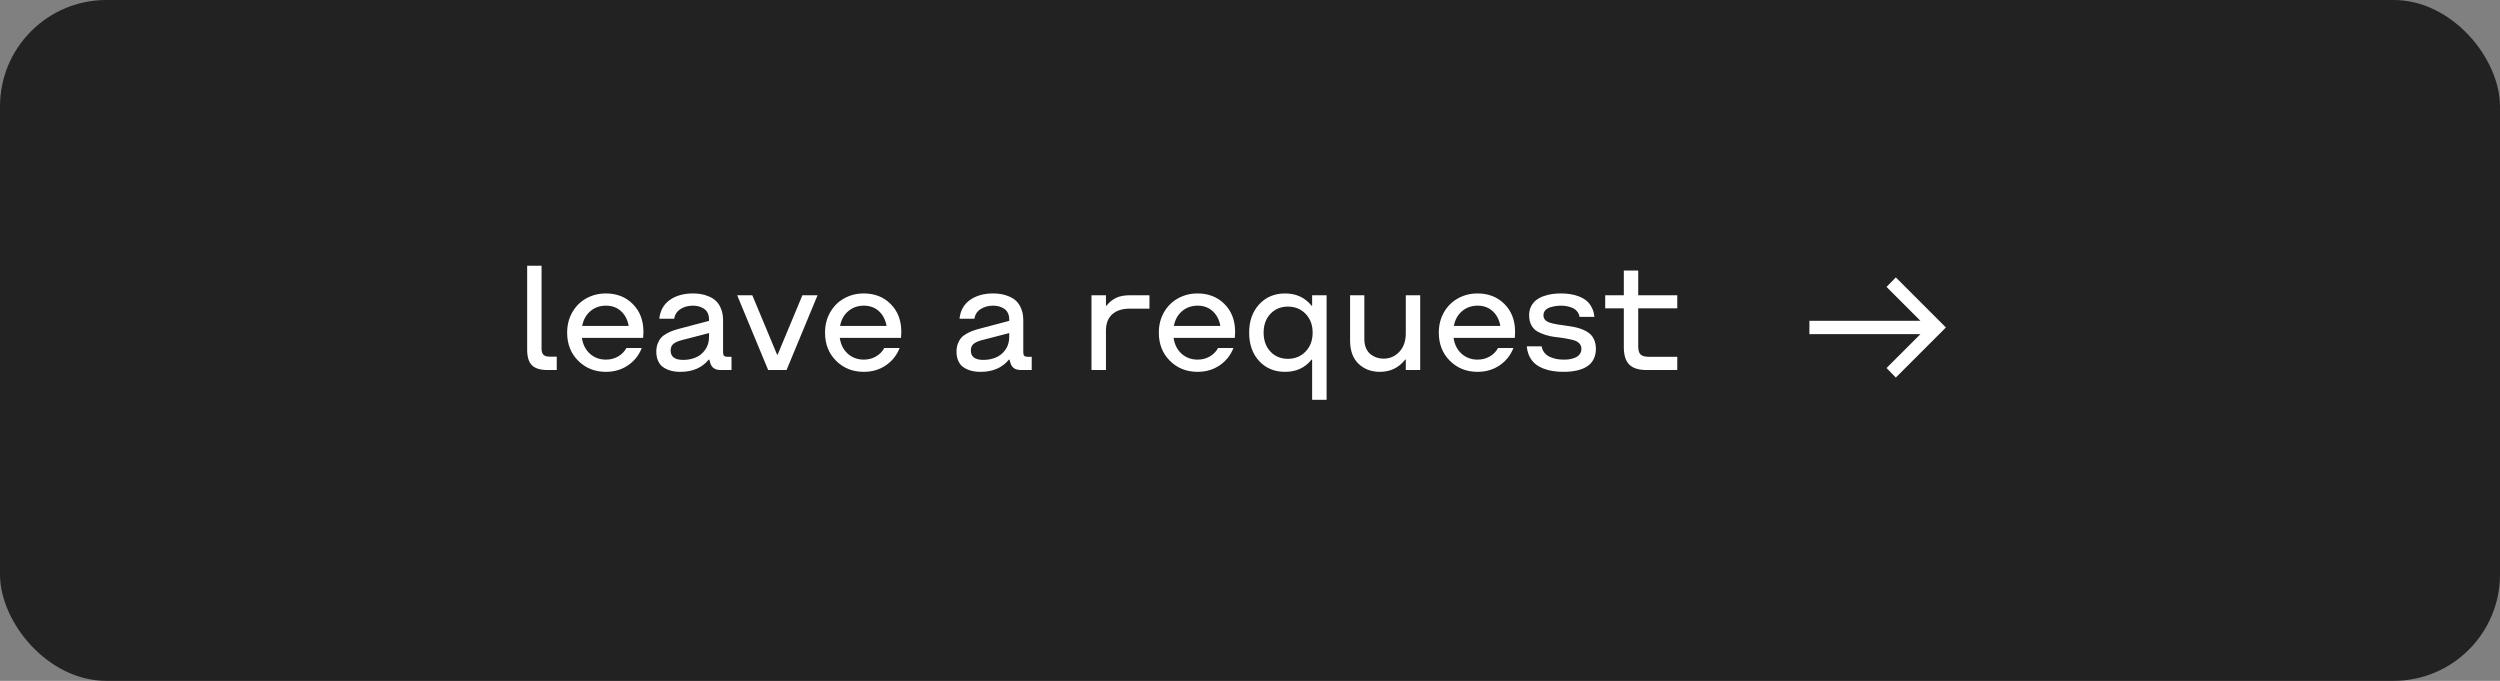 <?xml version="1.0" encoding="UTF-8"?> <svg xmlns="http://www.w3.org/2000/svg" width="235" height="64" viewBox="0 0 235 64" fill="none"><rect x="0" y="0" width="235" height="64" fill="#808080" stroke="none"/> <rect width="235" height="64" rx="10" fill="#222222"></rect> <path d="M51.467 34.782C50.792 34.782 50.305 34.634 50.004 34.337C49.703 34.037 49.553 33.549 49.553 32.874V24.979H50.906V32.765C50.906 33.034 50.965 33.228 51.084 33.346C51.203 33.465 51.396 33.524 51.665 33.524H52.335V34.782H51.467ZM56.956 34.953C55.922 34.953 55.056 34.609 54.358 33.92C53.661 33.228 53.312 32.344 53.312 31.268C53.312 30.557 53.474 29.919 53.798 29.354C54.121 28.789 54.559 28.354 55.11 28.048C55.666 27.738 56.282 27.584 56.956 27.584C57.981 27.584 58.825 27.916 59.485 28.581C60.151 29.247 60.483 30.12 60.483 31.2L60.456 31.76H54.7C54.787 32.376 55.035 32.87 55.445 33.244C55.86 33.617 56.364 33.804 56.956 33.804C57.38 33.804 57.76 33.706 58.098 33.51C58.44 33.314 58.702 33.048 58.884 32.71H60.326C60.062 33.389 59.629 33.934 59.027 34.344C58.43 34.75 57.74 34.953 56.956 34.953ZM54.727 30.639H59.096C58.995 30.06 58.756 29.598 58.378 29.252C58 28.905 57.526 28.732 56.956 28.732C56.386 28.732 55.899 28.905 55.493 29.252C55.088 29.598 54.832 30.06 54.727 30.639ZM63.963 34.953C63.753 34.953 63.555 34.939 63.368 34.912C63.181 34.884 62.981 34.83 62.767 34.748C62.557 34.666 62.375 34.558 62.22 34.426C62.069 34.294 61.944 34.112 61.844 33.879C61.743 33.642 61.693 33.369 61.693 33.059C61.693 32.776 61.737 32.524 61.823 32.3C61.91 32.077 62.017 31.892 62.145 31.747C62.277 31.601 62.448 31.471 62.657 31.357C62.867 31.238 63.065 31.147 63.252 31.084C63.443 31.015 63.671 30.947 63.935 30.878L66.649 30.161V29.997C66.649 29.81 66.618 29.641 66.554 29.491C66.495 29.34 66.415 29.22 66.314 29.128C66.214 29.037 66.096 28.962 65.959 28.903C65.827 28.839 65.692 28.796 65.556 28.773C65.424 28.746 65.284 28.732 65.139 28.732C64.688 28.732 64.296 28.839 63.963 29.053C63.63 29.267 63.434 29.57 63.375 29.962H61.974C62.056 29.197 62.384 28.609 62.958 28.199C63.537 27.789 64.264 27.584 65.139 27.584C65.403 27.584 65.654 27.604 65.891 27.645C66.132 27.681 66.383 27.757 66.643 27.871C66.907 27.98 67.132 28.126 67.319 28.308C67.506 28.486 67.661 28.73 67.784 29.04C67.907 29.345 67.969 29.7 67.969 30.106V33.114C67.969 33.269 67.998 33.378 68.058 33.442C68.121 33.506 68.231 33.538 68.386 33.538H68.762V34.782H67.743C67.21 34.782 66.882 34.554 66.759 34.098L66.677 33.804H66.622C65.989 34.57 65.102 34.953 63.963 34.953ZM64.216 33.831C64.644 33.831 65.036 33.756 65.392 33.606C65.752 33.456 66.05 33.214 66.287 32.881C66.529 32.544 66.649 32.141 66.649 31.671V31.309L64.059 31.979C63.703 32.075 63.443 32.196 63.279 32.341C63.12 32.487 63.04 32.69 63.04 32.95C63.04 33.538 63.432 33.831 64.216 33.831ZM72.207 34.782L69.295 27.754H70.717L73.041 33.326H73.103L75.427 27.754H76.849L73.936 34.782H72.207ZM81.196 34.953C80.162 34.953 79.296 34.609 78.599 33.92C77.901 33.228 77.553 32.344 77.553 31.268C77.553 30.557 77.715 29.919 78.038 29.354C78.362 28.789 78.799 28.354 79.351 28.048C79.907 27.738 80.522 27.584 81.196 27.584C82.222 27.584 83.065 27.916 83.726 28.581C84.391 29.247 84.724 30.12 84.724 31.2L84.696 31.76H78.94C79.027 32.376 79.275 32.87 79.686 33.244C80.1 33.617 80.604 33.804 81.196 33.804C81.62 33.804 82.001 33.706 82.338 33.51C82.68 33.314 82.942 33.048 83.124 32.71H84.566C84.302 33.389 83.869 33.934 83.268 34.344C82.671 34.75 81.98 34.953 81.196 34.953ZM78.968 30.639H83.336C83.236 30.06 82.996 29.598 82.618 29.252C82.24 28.905 81.766 28.732 81.196 28.732C80.627 28.732 80.139 28.905 79.733 29.252C79.328 29.598 79.073 30.06 78.968 30.639ZM92.182 34.953C91.972 34.953 91.774 34.939 91.587 34.912C91.4 34.884 91.2 34.83 90.985 34.748C90.776 34.666 90.593 34.558 90.439 34.426C90.288 34.294 90.163 34.112 90.062 33.879C89.962 33.642 89.912 33.369 89.912 33.059C89.912 32.776 89.955 32.524 90.042 32.3C90.129 32.077 90.236 31.892 90.363 31.747C90.495 31.601 90.666 31.471 90.876 31.357C91.086 31.238 91.284 31.147 91.471 31.084C91.662 31.015 91.89 30.947 92.154 30.878L94.868 30.161V29.997C94.868 29.81 94.836 29.641 94.772 29.491C94.713 29.34 94.633 29.22 94.533 29.128C94.433 29.037 94.314 28.962 94.178 28.903C94.046 28.839 93.911 28.796 93.774 28.773C93.642 28.746 93.503 28.732 93.357 28.732C92.906 28.732 92.514 28.839 92.182 29.053C91.849 29.267 91.653 29.57 91.594 29.962H90.192C90.274 29.197 90.603 28.609 91.177 28.199C91.755 27.789 92.482 27.584 93.357 27.584C93.622 27.584 93.872 27.604 94.109 27.645C94.351 27.681 94.602 27.757 94.861 27.871C95.126 27.98 95.351 28.126 95.538 28.308C95.725 28.486 95.88 28.73 96.003 29.04C96.126 29.345 96.188 29.7 96.188 30.106V33.114C96.188 33.269 96.217 33.378 96.276 33.442C96.34 33.506 96.45 33.538 96.605 33.538H96.981V34.782H95.962C95.429 34.782 95.101 34.554 94.978 34.098L94.895 33.804H94.841C94.207 34.57 93.321 34.953 92.182 34.953ZM92.435 33.831C92.863 33.831 93.255 33.756 93.61 33.606C93.97 33.456 94.269 33.214 94.506 32.881C94.747 32.544 94.868 32.141 94.868 31.671V31.309L92.277 31.979C91.922 32.075 91.662 32.196 91.498 32.341C91.338 32.487 91.259 32.69 91.259 32.95C91.259 33.538 91.651 33.831 92.435 33.831ZM102.6 34.782V27.754H103.96V28.732H104.015C104.27 28.408 104.568 28.165 104.91 28C105.252 27.836 105.689 27.754 106.223 27.754H108.048V29.012H106.195C105.493 29.012 104.944 29.19 104.548 29.545C104.156 29.896 103.96 30.409 103.96 31.084V34.782H102.6ZM112.573 34.953C111.539 34.953 110.673 34.609 109.976 33.92C109.278 33.228 108.93 32.344 108.93 31.268C108.93 30.557 109.091 29.919 109.415 29.354C109.739 28.789 110.176 28.354 110.728 28.048C111.284 27.738 111.899 27.584 112.573 27.584C113.599 27.584 114.442 27.916 115.103 28.581C115.768 29.247 116.101 30.12 116.101 31.2L116.073 31.76H110.317C110.404 32.376 110.652 32.87 111.062 33.244C111.477 33.617 111.981 33.804 112.573 33.804C112.997 33.804 113.378 33.706 113.715 33.51C114.057 33.314 114.319 33.048 114.501 32.71H115.943C115.679 33.389 115.246 33.934 114.645 34.344C114.048 34.75 113.357 34.953 112.573 34.953ZM110.345 30.639H114.713C114.613 30.06 114.373 29.598 113.995 29.252C113.617 28.905 113.143 28.732 112.573 28.732C112.004 28.732 111.516 28.905 111.11 29.252C110.705 29.598 110.45 30.06 110.345 30.639ZM120.797 27.584C121.836 27.584 122.665 27.966 123.285 28.732H123.34V27.754H124.7V37.584H123.34V33.804H123.285C122.674 34.57 121.845 34.953 120.797 34.953C119.799 34.953 118.985 34.613 118.356 33.934C117.732 33.255 117.42 32.366 117.42 31.268C117.42 30.179 117.734 29.293 118.363 28.609C118.992 27.925 119.803 27.584 120.797 27.584ZM119.416 33.045C119.844 33.501 120.394 33.729 121.063 33.729C121.733 33.729 122.287 33.501 122.725 33.045C123.167 32.585 123.388 31.993 123.388 31.268C123.388 30.548 123.169 29.96 122.731 29.504C122.294 29.049 121.738 28.821 121.063 28.821C120.394 28.821 119.844 29.049 119.416 29.504C118.992 29.956 118.78 30.544 118.78 31.268C118.78 31.993 118.992 32.585 119.416 33.045ZM133.498 27.754V34.782H132.145V33.804H132.083C131.486 34.57 130.693 34.953 129.704 34.953C128.902 34.953 128.234 34.7 127.701 34.194C127.173 33.683 126.908 32.961 126.908 32.027V27.754H128.248V31.87C128.248 32.193 128.3 32.478 128.405 32.724C128.515 32.97 128.658 33.164 128.836 33.305C129.014 33.442 129.205 33.544 129.41 33.613C129.615 33.681 129.829 33.715 130.053 33.715C130.636 33.715 131.131 33.501 131.536 33.073C131.942 32.644 132.145 32.061 132.145 31.323V27.754H133.498ZM138.892 34.953C137.857 34.953 136.991 34.609 136.294 33.92C135.597 33.228 135.248 32.344 135.248 31.268C135.248 30.557 135.41 29.919 135.733 29.354C136.057 28.789 136.494 28.354 137.046 28.048C137.602 27.738 138.217 27.584 138.892 27.584C139.917 27.584 140.76 27.916 141.421 28.581C142.086 29.247 142.419 30.12 142.419 31.2L142.392 31.76H136.636C136.722 32.376 136.971 32.87 137.381 33.244C137.796 33.617 138.299 33.804 138.892 33.804C139.315 33.804 139.696 33.706 140.033 33.51C140.375 33.314 140.637 33.048 140.819 32.71H142.262C141.997 33.389 141.564 33.934 140.963 34.344C140.366 34.75 139.675 34.953 138.892 34.953ZM136.663 30.639H141.031C140.931 30.06 140.692 29.598 140.313 29.252C139.935 28.905 139.461 28.732 138.892 28.732C138.322 28.732 137.834 28.905 137.429 29.252C137.023 29.598 136.768 30.06 136.663 30.639ZM146.972 34.953C146.621 34.953 146.293 34.93 145.987 34.884C145.682 34.839 145.381 34.759 145.085 34.645C144.793 34.531 144.538 34.385 144.319 34.208C144.105 34.03 143.925 33.802 143.779 33.524C143.638 33.241 143.551 32.918 143.52 32.553H144.914C144.951 32.781 145.037 32.982 145.174 33.155C145.311 33.323 145.479 33.453 145.68 33.544C145.88 33.636 146.088 33.702 146.302 33.743C146.516 33.784 146.739 33.804 146.972 33.804C147.163 33.809 147.35 33.797 147.532 33.77C147.715 33.738 147.892 33.688 148.065 33.62C148.243 33.547 148.384 33.44 148.489 33.298C148.599 33.157 148.653 32.988 148.653 32.792C148.653 32.578 148.583 32.403 148.441 32.266C148.3 32.125 148.113 32.025 147.881 31.965C147.653 31.906 147.391 31.851 147.095 31.801C146.803 31.751 146.502 31.71 146.192 31.678C145.887 31.642 145.586 31.578 145.29 31.487C144.998 31.396 144.736 31.284 144.504 31.152C144.276 31.02 144.091 30.826 143.95 30.571C143.809 30.311 143.738 30.001 143.738 29.641C143.738 29.327 143.8 29.046 143.923 28.8C144.05 28.554 144.212 28.356 144.408 28.206C144.604 28.055 144.837 27.932 145.105 27.836C145.379 27.741 145.648 27.675 145.912 27.638C146.176 27.602 146.452 27.584 146.739 27.584C147.035 27.584 147.318 27.604 147.587 27.645C147.856 27.681 148.127 27.752 148.4 27.857C148.674 27.962 148.911 28.094 149.111 28.253C149.312 28.413 149.48 28.625 149.617 28.889C149.758 29.149 149.843 29.447 149.87 29.785H148.476C148.444 29.584 148.366 29.411 148.243 29.265C148.125 29.119 147.977 29.01 147.799 28.937C147.626 28.864 147.45 28.812 147.272 28.78C147.099 28.748 146.917 28.732 146.726 28.732C146.557 28.732 146.388 28.746 146.22 28.773C146.056 28.796 145.88 28.837 145.693 28.896C145.511 28.955 145.363 29.049 145.249 29.176C145.14 29.304 145.085 29.459 145.085 29.641C145.085 29.814 145.14 29.96 145.249 30.079C145.363 30.192 145.516 30.279 145.707 30.338C145.898 30.398 146.117 30.448 146.363 30.489C146.609 30.53 146.869 30.569 147.143 30.605C147.416 30.641 147.687 30.685 147.956 30.735C148.229 30.785 148.489 30.86 148.735 30.96C148.981 31.056 149.2 31.179 149.392 31.33C149.583 31.475 149.733 31.674 149.843 31.924C149.957 32.17 150.014 32.46 150.014 32.792C150.014 33.134 149.952 33.437 149.829 33.702C149.706 33.961 149.547 34.169 149.351 34.324C149.159 34.479 148.924 34.606 148.646 34.706C148.373 34.802 148.102 34.866 147.833 34.898C147.569 34.934 147.282 34.953 146.972 34.953ZM154.778 34.782C154.035 34.782 153.493 34.611 153.151 34.269C152.81 33.927 152.639 33.385 152.639 32.642V28.985H150.889V27.754H152.639V25.43H153.992V27.754H157.663V28.985H153.992V32.54C153.992 32.913 154.065 33.173 154.211 33.319C154.357 33.465 154.617 33.538 154.99 33.538H157.663V34.782H154.778Z" fill="white"></path> <mask id="mask0_105_220" style="mask-type:alpha" maskUnits="userSpaceOnUse" x="166" y="20" width="21" height="21"> <rect x="166.5" y="20.782" width="20" height="20" fill="#D9D9D9"></rect> </mask> <g mask="url(#mask0_105_220)"> <path d="M178.208 35.49L177.333 34.594L180.521 31.407H170.083V30.157H180.521L177.333 26.969L178.208 26.073L182.916 30.782L178.208 35.49Z" fill="white"></path> </g> </svg> 